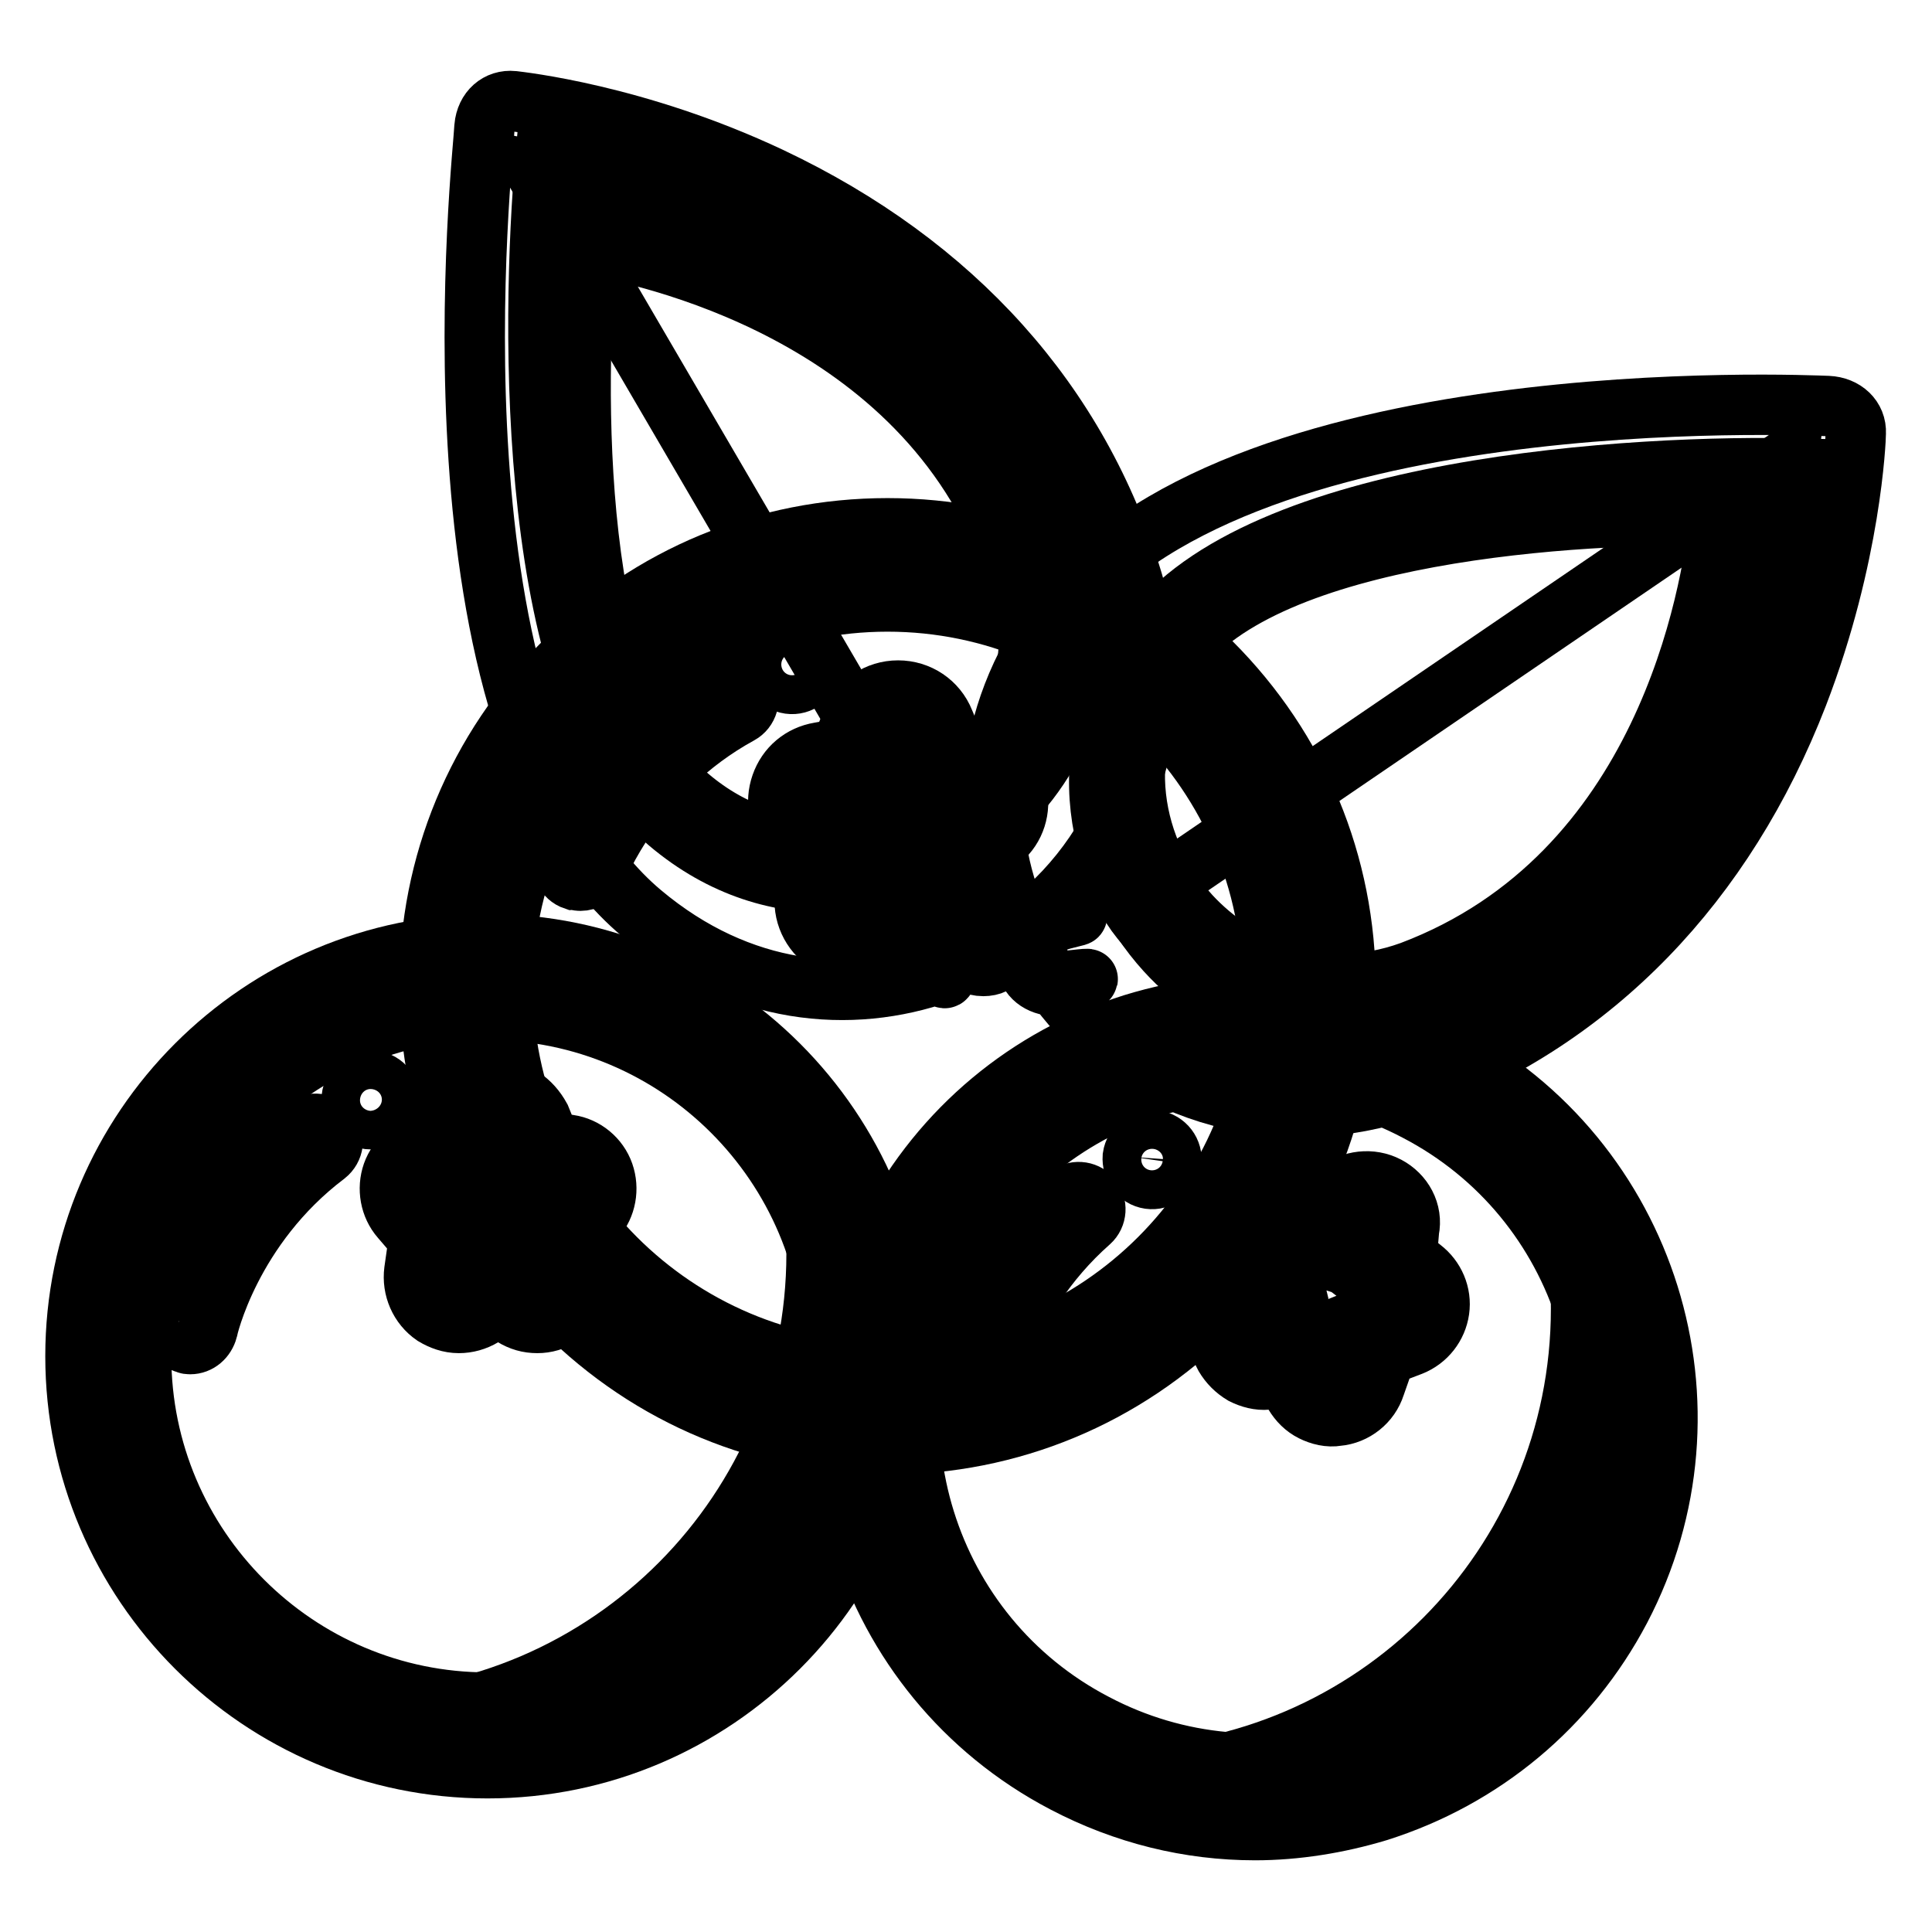 <?xml version="1.0" encoding="utf-8"?>
<!-- Svg Vector Icons : http://www.onlinewebfonts.com/icon -->
<!DOCTYPE svg PUBLIC "-//W3C//DTD SVG 1.1//EN" "http://www.w3.org/Graphics/SVG/1.1/DTD/svg11.dtd">
<svg version="1.1" xmlns="http://www.w3.org/2000/svg" xmlns:xlink="http://www.w3.org/1999/xlink" x="0px" y="0px" viewBox="0 0 256 256" enable-background="new 0 0 256 256" xml:space="preserve">
<g> <path stroke-width="8" fill-opacity="0" stroke="#000000"  d="M130.3,109.6c-10.5,8.3-27.5,11.4-41.7-0.6C69.7,93.2,70.3,43.2,72.3,20.7C85,22.9,129.1,33.5,141.6,75 C146.2,90.3,138.8,102.9,130.3,109.6z"/> <path stroke-width="8" fill-opacity="0" stroke="#000000"  d="M124.1,113.7c1.2-0.8,2.4-1.6,3.5-2.4c8.5-6.7,15.9-19.3,11.3-34.6c-12.1-40.3-54-51.4-68-54.1L124.1,113.7 z"/> <path stroke-width="8" fill-opacity="0" stroke="#000000"  d="M85,121c13.1,11,27.8,12.1,39.7,7.9c1.9,4.4-0.8-13.6,0.4-6.1c0.5,2.9,2.8,5.2,5.2,5.2c0.5,0,1-0.1,1.4-0.3 c1.6-0.7,2.4-2.7,2-4.9c-1.6-9.1,0.7,7.6-1.6,2.5c1.5-0.9,3-1.9,4.3-2.9c13.6-10.8,18.9-28.1,13.7-45.3 c-7.1-23.7-23.7-42.1-48-53.6c-17.8-8.4-33.4-10-34.1-10.1c-2-0.2-3.6,1.2-3.8,3.4C64.1,20.2,55.3,96,85,121z M125.8,106.1 c-8.7,6.9-22.8,9.4-34.5-0.5C75.6,92.4,76,51.1,77.8,32.4c10.5,1.8,47.1,10.6,57.4,45C138.9,90,132.8,100.5,125.8,106.1z"/> <path stroke-width="8" fill-opacity="0" stroke="#000000"  d="M154.5,126c-9-9.9-13.3-26.6-2.3-41.6c14.5-20,64.4-22.9,87-22.3c-1.3,12.8-8.8,57.5-49.4,72.8 C174.8,140.6,161.8,134,154.5,126L154.5,126z"/> <path stroke-width="8" fill-opacity="0" stroke="#000000"  d="M149.9,120.1c0.8,1.2,1.7,2.3,2.6,3.3c7.3,8,20.4,14.5,35.3,8.9c39.4-14.9,47.6-57.4,49.2-71.6L149.9,120.1 L149.9,120.1z"/> <path stroke-width="8" fill-opacity="0" stroke="#000000"  d="M140,81.6c-10.1,13.8-10.2,28.6-5.2,40.2c-4.3,2.2,13.5-1.8,6.1,0c-2.9,0.7-5,3.2-4.9,5.6 c0,0.5,0.2,1,0.4,1.4c0.8,1.5,2.8,2.2,5,1.7c9-2.2-7.6,1.2-2.6-1.4c1,1.4,2.1,2.8,3.2,4.1c11.7,12.8,29.4,16.9,46.1,10.5 c23.1-8.7,40.4-26.6,50.1-51.6c7.1-18.4,7.7-34,7.7-34.7c0.1-2-1.5-3.5-3.7-3.6C239.1,53.7,162.9,50.2,140,81.6L140,81.6z  M157.7,121.3c-7.5-8.2-11-22.1-1.9-34.5c12-16.5,53.4-18.9,72.1-18.5c-1.1,10.6-7.3,47.7-40.9,60.4 C174.6,133.2,163.8,127.9,157.7,121.3z"/> <path stroke-width="8" fill-opacity="0" stroke="#000000"  d="M61.8,130.7c0,30.8,25,55.9,55.8,55.9c30.8,0,55.9-25,55.9-55.8c0,0,0,0,0,0c0-30.8-25-55.8-55.8-55.8 C86.8,74.8,61.8,99.8,61.8,130.7L61.8,130.7z"/> <path stroke-width="8" fill-opacity="0" stroke="#000000"  d="M117.6,191.4c-16.2,0-31.4-6.3-42.9-17.8c-11.5-11.5-17.8-26.7-17.8-42.9c0-16.2,6.3-31.4,17.8-42.9 C86.1,76.3,101.4,70,117.6,70c16.2,0,31.4,6.3,42.9,17.8c11.5,11.5,17.8,26.7,17.8,42.9c0,16.2-6.3,31.4-17.8,42.9 C149,185.1,133.8,191.4,117.6,191.4z M117.6,79.7c-28.1,0-51,22.9-51,51s22.9,51,51,51c28.1,0,51-22.9,51-51S145.7,79.7,117.6,79.7 z"/> <path stroke-width="8" fill-opacity="0" stroke="#000000"  d="M124.7,122.5c-0.6,0-1.2-0.2-1.8-0.5l-4-2.5l-4,2.5c-0.6,0.3-1.1,0.5-1.8,0.5c-0.6,0-1.3-0.2-1.8-0.6 c-1.1-0.7-1.7-2-1.5-3.2l0.9-6.1l-3.7-4.3c-0.8-0.9-1-2.2-0.6-3.3c0.4-1.1,1.4-2,2.5-2.1l4.6-0.8l2.2-5.2c0.5-1.2,1.7-2,3.1-2 c1.3,0,2.5,0.8,3.1,2l2.2,5.2l4.6,0.8c1.1,0.2,2.1,1,2.5,2.1c0.4,1.1,0.2,2.4-0.6,3.3l-3.7,4.3l0.9,6.1c0.2,1.3-0.4,2.5-1.5,3.2 C126,122.3,125.4,122.5,124.7,122.5z"/> <path stroke-width="8" fill-opacity="0" stroke="#000000"  d="M119,98.1l2.9,6.9l6.4,1.1l-4.7,5.4l1.1,7.6l-5.8-3.6l-5.7,3.6l1.1-7.6l-4.7-5.4l6.4-1.1L119,98.1  M119,91.5c-2.7,0-5.1,1.6-6.1,4.1l-1.5,3.6l-2.8,0.5c-2.4,0.4-4.3,2-5.1,4.3c-0.8,2.3-0.3,4.7,1.2,6.6l2.7,3.1l-0.7,4.7 c-0.4,2.6,0.8,5.1,2.9,6.5c1.1,0.7,2.4,1.1,3.6,1.1c1.2,0,2.4-0.3,3.5-1l2.3-1.4l2.3,1.4c1.1,0.7,2.3,1,3.5,1 c1.3,0,2.5-0.4,3.6-1.1c2.2-1.4,3.3-3.9,2.9-6.5l-0.7-4.7l2.7-3.1c1.6-1.8,2-4.3,1.2-6.6c-0.8-2.3-2.7-3.9-5.1-4.3l-2.8-0.5 l-1.5-3.6C124.1,93.1,121.7,91.5,119,91.5z"/> <path stroke-width="8" fill-opacity="0" stroke="#000000"  d="M143,232.3c24.6,12.9,54.9,3.4,67.8-21.2c12.9-24.6,3.4-54.9-21.2-67.8l0,0c-24.6-12.9-54.9-3.4-67.8,21.2 S118.4,219.5,143,232.3z"/> <path stroke-width="8" fill-opacity="0" stroke="#000000"  d="M208.7,163.5c0.5,3.2,0.8,6.5,0.8,9.9c0,34.1-27.5,61.8-61.6,62c5.3,1.9,11,3,17,3 c27.7,0,50.2-22.5,50.2-50.2C215.2,179.2,212.8,170.8,208.7,163.5z"/> <path stroke-width="8" fill-opacity="0" stroke="#000000"  d="M166.3,242.5c-8.7,0-17.3-2.1-25.3-6.3c-26.7-14-37-47-23-73.7c6.8-12.9,18.2-22.4,32.1-26.8 c13.9-4.3,28.7-3,41.6,3.8c26.7,14,37,47,23,73.7c-6.8,12.9-18.2,22.4-32.1,26.8C177.3,241.6,171.7,242.5,166.3,242.5z  M125.7,166.5c-11.7,22.4-3.1,50.2,19.4,61.9c10.8,5.7,23.3,6.8,35,3.2c11.7-3.6,21.3-11.7,27-22.5c11.7-22.4,3.1-50.2-19.4-61.9 c-10.8-5.7-23.3-6.8-35-3.2C141,147.7,131.4,155.7,125.7,166.5z"/> <path stroke-width="8" fill-opacity="0" stroke="#000000"  d="M175.4,184.3c-0.5-0.3-0.9-0.6-1.2-1.1l-2.1-3.7l-4.2,0.3c-0.6,0-1.1-0.1-1.6-0.3c-0.5-0.3-0.9-0.7-1.2-1.2 c-0.6-1-0.5-2.3,0.2-3.2l3.3-4.5l-1.1-4.9c-0.2-1,0.1-2.2,0.9-2.9c0.8-0.7,1.9-1,2.9-0.6l4,1.3l3.9-3.3c0.9-0.8,2.2-0.9,3.3-0.4 c1.1,0.6,1.7,1.7,1.6,2.9l-0.5,5.1l3.4,2.6c0.8,0.6,1.3,1.7,1.1,2.8c-0.2,1.1-0.8,2-1.8,2.4l-4.7,1.9l-1.8,5.3 c-0.4,1.1-1.4,1.8-2.5,2C176.5,184.7,175.9,184.6,175.4,184.3L175.4,184.3z"/> <path stroke-width="8" fill-opacity="0" stroke="#000000"  d="M181,162.5l-0.6,6.7l4.7,3.6l-6,2.4l-2.3,6.5l-3.1-5.3l-6.1,0.4l4.1-5.6l-1.5-6.2l5.6,1.8L181,162.5  M183.8,157.2c-2.1-1.1-4.7-0.8-6.6,0.7l-2.7,2.2l-2.5-0.8c-2-0.7-4.3-0.2-5.8,1.3c-1.6,1.5-2.2,3.6-1.8,5.7l0.8,3.6l-2.5,3.4 c-1.4,1.9-1.5,4.4-0.4,6.4c0.6,1,1.4,1.8,2.4,2.4c1,0.5,2.1,0.8,3.2,0.7l2.4-0.2l1.2,2.1c0.6,1,1.4,1.8,2.4,2.3 c1,0.5,2.2,0.8,3.3,0.6c2.3-0.2,4.3-1.8,5-4l1.4-4l3.4-1.3c2-0.8,3.4-2.6,3.7-4.7c0.3-2.1-0.6-4.2-2.3-5.5l-2-1.6l0.3-3.5 C187.2,160.6,185.9,158.3,183.8,157.2L183.8,157.2z"/> <path stroke-width="8" fill-opacity="0" stroke="#000000"  d="M14.4,179.7c0,27.7,22.5,50.2,50.2,50.3c27.7,0,50.2-22.5,50.3-50.2c0,0,0,0,0,0 c0-27.7-22.5-50.2-50.2-50.2C36.9,129.4,14.4,151.9,14.4,179.7z"/> <path stroke-width="8" fill-opacity="0" stroke="#000000"  d="M107.4,156.2c0.5,3.2,0.8,6.5,0.8,9.9c0,34.1-27.5,61.8-61.6,62c5.3,1.9,11,3,17,3 c27.7,0,50.2-22.5,50.2-50.2C113.8,171.9,111.5,163.5,107.4,156.2z"/> <path stroke-width="8" fill-opacity="0" stroke="#000000"  d="M64.6,234.3c-30.1,0-54.6-24.5-54.6-54.6c0-30.1,24.5-54.6,54.6-54.6c30.1,0,54.6,24.5,54.6,54.6 C119.2,209.8,94.7,234.3,64.6,234.3z M64.6,133.8c-25.3,0-45.9,20.6-45.9,45.9c0,25.3,20.6,45.9,45.9,45.9 c25.3,0,45.9-20.6,45.9-45.9C110.5,154.4,89.9,133.8,64.6,133.8z"/> <path stroke-width="8" fill-opacity="0" stroke="#000000"  d="M71,172.3c-0.6,0-1.1-0.2-1.6-0.5l-3.6-2.2l-3.6,2.2c-0.5,0.3-1,0.5-1.6,0.5c-0.6,0-1.1-0.2-1.6-0.5 c-1-0.6-1.5-1.8-1.3-2.9l0.8-5.5l-3.3-3.8c-0.7-0.8-0.9-2-0.6-2.9c0.4-1,1.2-1.8,2.3-1.9l4.2-0.7l2-4.7c0.5-1.1,1.5-1.8,2.7-1.8 c1.2,0,2.3,0.7,2.7,1.8l2,4.7l4.2,0.7c1,0.2,1.9,0.9,2.3,1.9c0.4,1,0.2,2.1-0.6,2.9l-3.3,3.8l0.8,5.5c0.2,1.1-0.4,2.3-1.3,2.9 C72.2,172.2,71.6,172.3,71,172.3z"/> <path stroke-width="8" fill-opacity="0" stroke="#000000"  d="M65.9,150.4l2.6,6.2l5.8,1l-4.2,4.8l1,6.9l-5.2-3.3l-5.2,3.2l1-6.9l-4.2-4.8l5.8-1L65.9,150.4 M65.9,144.4 c-2.4,0-4.6,1.5-5.5,3.7l-1.3,3.2l-2.5,0.4c-2.1,0.4-3.9,1.8-4.6,3.8c-0.7,2-0.3,4.3,1.1,5.9l2.4,2.8l-0.6,4.2 c-0.3,2.3,0.7,4.6,2.6,5.9c1,0.6,2.1,1,3.3,1c1.1,0,2.2-0.3,3.2-0.9l2-1.3l2,1.3c1,0.6,2,0.9,3.2,0.9c1.1,0,2.2-0.3,3.3-1 c2-1.3,3-3.5,2.6-5.9l-0.6-4.2l2.4-2.8c1.4-1.6,1.8-3.9,1.1-5.9c-0.7-2-2.5-3.5-4.6-3.8l-2.5-0.4l-1.3-3.2 C70.4,145.9,68.3,144.4,65.9,144.4z"/> <path stroke-width="8" fill-opacity="0" stroke="#000000"  d="M25.2,178.1c-0.2,0-0.3,0-0.5-0.1c-1.2-0.3-2-1.5-1.7-2.7c0.1-0.6,3.4-15.3,17.4-25.9 c1-0.8,2.4-0.6,3.2,0.4c0.8,1,0.6,2.4-0.4,3.2c-12.7,9.6-15.7,23.1-15.7,23.2C27.2,177.3,26.3,178.1,25.2,178.1L25.2,178.1z"/> <path stroke-width="8" fill-opacity="0" stroke="#000000"  d="M46.6,145.7c0,1.4,1.1,2.6,2.5,2.6s2.6-1.1,2.6-2.5c0,0,0,0,0,0c0-1.4-1.1-2.6-2.5-2.6 C47.7,143.1,46.6,144.3,46.6,145.7C46.6,145.7,46.6,145.7,46.6,145.7z"/> <path stroke-width="8" fill-opacity="0" stroke="#000000"  d="M76.9,116.7c-0.3,0-0.5-0.1-0.8-0.1c-1.2-0.4-1.8-1.7-1.3-2.9c0.2-0.6,5.6-14.7,21-23.1 c1.1-0.6,2.5-0.2,3.1,0.9c0.6,1.1,0.2,2.5-0.9,3.1c-13.9,7.6-18.9,20.6-18.9,20.7C78.7,116.2,77.8,116.7,76.9,116.7z"/> <path stroke-width="8" fill-opacity="0" stroke="#000000"  d="M104.6,90.6c1.4,0.2,2.7-0.8,2.9-2.2c0.2-1.4-0.8-2.7-2.2-2.9c-1.4-0.2-2.7,0.8-2.9,2.2 C102.2,89.1,103.2,90.4,104.6,90.6C104.6,90.6,104.6,90.6,104.6,90.6z"/> <path stroke-width="8" fill-opacity="0" stroke="#000000"  d="M128.2,188.2c-0.1,0-0.2,0-0.3,0c-1.2-0.2-2.1-1.3-1.9-2.5c0.1-0.6,2.2-15.5,15.4-27.2 c1-0.8,2.4-0.7,3.2,0.2c0.8,1,0.7,2.4-0.2,3.2c-11.9,10.5-13.9,24.2-13.9,24.4C130.3,187.4,129.3,188.2,128.2,188.2L128.2,188.2z" /> <path stroke-width="8" fill-opacity="0" stroke="#000000"  d="M152.3,156.2c1.4,0.2,2.7-0.8,2.9-2.2c0.2-1.4-0.8-2.7-2.2-2.9c0,0,0,0,0,0c-1.4-0.2-2.7,0.8-2.9,2.2 C150,154.7,150.9,156,152.3,156.2C152.3,156.2,152.3,156.2,152.3,156.2z"/></g>
</svg>